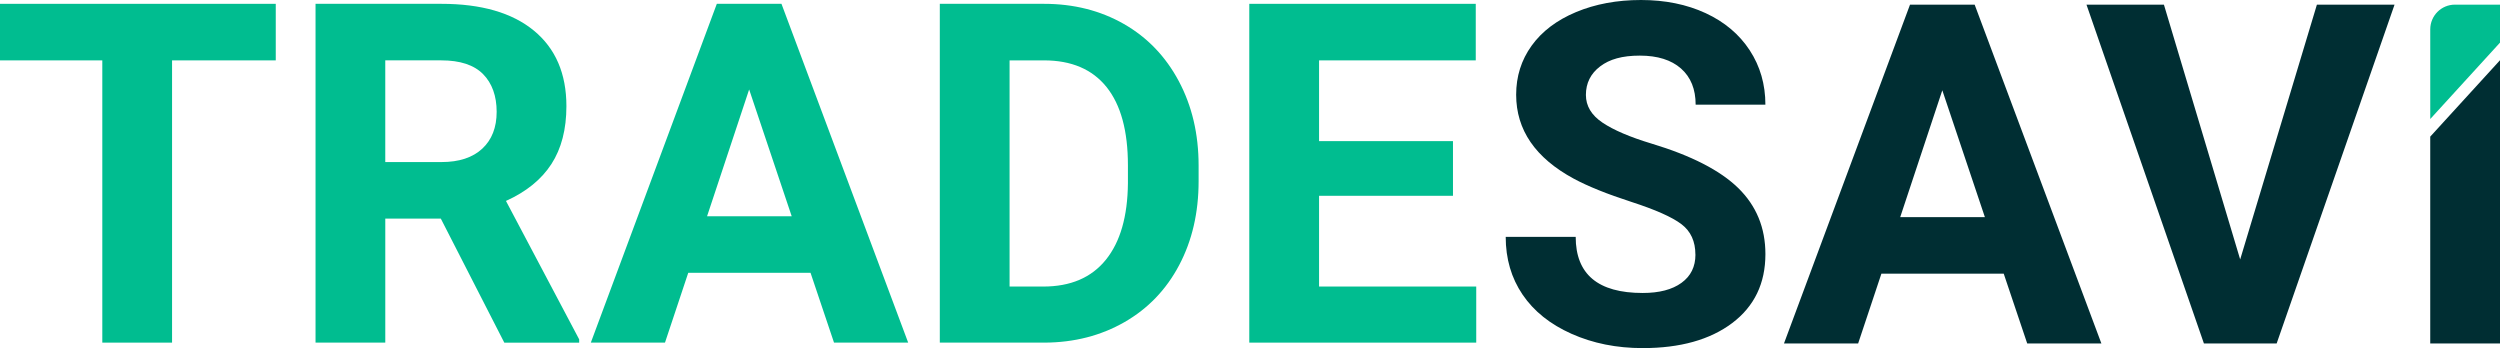 <svg width="158" height="22" viewBox="0 0 158 22" fill="none" xmlns="http://www.w3.org/2000/svg">
<path d="M17.428 3.816H10.874V21.654H6.466V3.816H0V0.242H17.428V3.816Z" fill="#00BD90"/>
<path d="M27.863 13.816H24.35V21.654H19.942V0.242H27.892C30.42 0.242 32.369 0.806 33.74 1.934C35.111 3.061 35.797 4.655 35.797 6.713C35.797 8.174 35.48 9.392 34.849 10.368C34.217 11.344 33.258 12.121 31.976 12.699L36.604 21.448V21.655H31.872L27.86 13.817L27.863 13.816ZM24.35 10.242H27.906C29.013 10.242 29.87 9.96 30.478 9.397C31.085 8.834 31.389 8.057 31.389 7.066C31.389 6.074 31.102 5.261 30.529 4.683C29.956 4.105 29.076 3.815 27.891 3.815H24.349V10.241L24.35 10.242Z" fill="#00BD90"/>
<path d="M51.226 17.242H43.497L42.027 21.654H37.34L45.303 0.242H49.389L57.397 21.654H52.71L51.226 17.242ZM44.687 13.668H50.036L47.346 5.654L44.686 13.668H44.687Z" fill="#00BD90"/>
<path d="M59.396 21.654V0.242H65.98C67.861 0.242 69.543 0.667 71.027 1.514C72.511 2.362 73.669 3.569 74.502 5.132C75.335 6.696 75.752 8.472 75.752 10.463V11.447C75.752 13.438 75.343 15.207 74.524 16.756C73.707 18.305 72.552 19.507 71.063 20.36C69.574 21.212 67.894 21.645 66.023 21.654H59.396ZM63.805 3.816V18.11H65.936C67.66 18.11 68.978 17.546 69.889 16.419C70.8 15.292 71.266 13.679 71.285 11.581V10.448C71.285 8.272 70.834 6.623 69.933 5.5C69.032 4.378 67.714 3.816 65.98 3.816H63.805Z" fill="#00BD90"/>
<path d="M91.828 12.374H83.365V18.109H93.298V21.654H78.955V0.242H93.268V3.816H83.365V8.919H91.828V12.374Z" fill="#00BD90"/>
<path d="M107.149 16.088C107.149 15.255 106.856 14.615 106.268 14.169C105.68 13.722 104.623 13.252 103.094 12.757C101.565 12.262 100.356 11.774 99.465 11.294C97.035 9.981 95.821 8.211 95.821 5.985C95.821 4.828 96.146 3.796 96.798 2.889C97.449 1.983 98.386 1.275 99.605 0.764C100.824 0.255 102.193 0 103.711 0C105.23 0 106.601 0.277 107.797 0.831C108.992 1.385 109.92 2.167 110.581 3.176C111.242 4.187 111.573 5.333 111.573 6.617H107.165C107.165 5.637 106.856 4.874 106.24 4.33C105.622 3.787 104.756 3.515 103.638 3.515C102.521 3.515 101.723 3.743 101.126 4.198C100.528 4.654 100.229 5.255 100.229 6C100.229 6.696 100.578 7.28 101.279 7.751C101.979 8.221 103.011 8.662 104.373 9.074C106.88 9.829 108.708 10.765 109.854 11.882C111 13.001 111.574 14.392 111.574 16.059C111.574 17.912 110.873 19.365 109.473 20.419C108.072 21.473 106.186 22 103.815 22C102.17 22 100.671 21.699 99.319 21.096C97.967 20.493 96.936 19.667 96.226 18.618C95.516 17.57 95.161 16.354 95.161 14.971H99.584C99.584 17.335 100.995 18.516 103.817 18.516C104.865 18.516 105.682 18.303 106.27 17.876C106.859 17.449 107.152 16.854 107.152 16.09L107.149 16.088Z" fill="#002E33"/>
<path d="M126.634 17.294H118.905L117.435 21.705H112.748L120.713 0.293H124.798L132.807 21.705H128.119L126.635 17.294H126.634ZM120.095 13.721H125.444L122.754 5.706L120.094 13.721H120.095Z" fill="#002E33"/>
<path d="M141.579 16.397L146.428 0.295H151.335L143.885 21.706H139.287L131.866 0.295H136.76L141.579 16.397Z" fill="#002E33"/>
<path d="M158 2.694V0.293H155.153C154.29 0.293 153.592 0.992 153.592 1.855V7.522L158 2.694Z" fill="#00BD90"/>
<path d="M153.591 8.635V21.706H158V3.807L153.591 8.635Z" fill="#002E33"/>
</svg>
